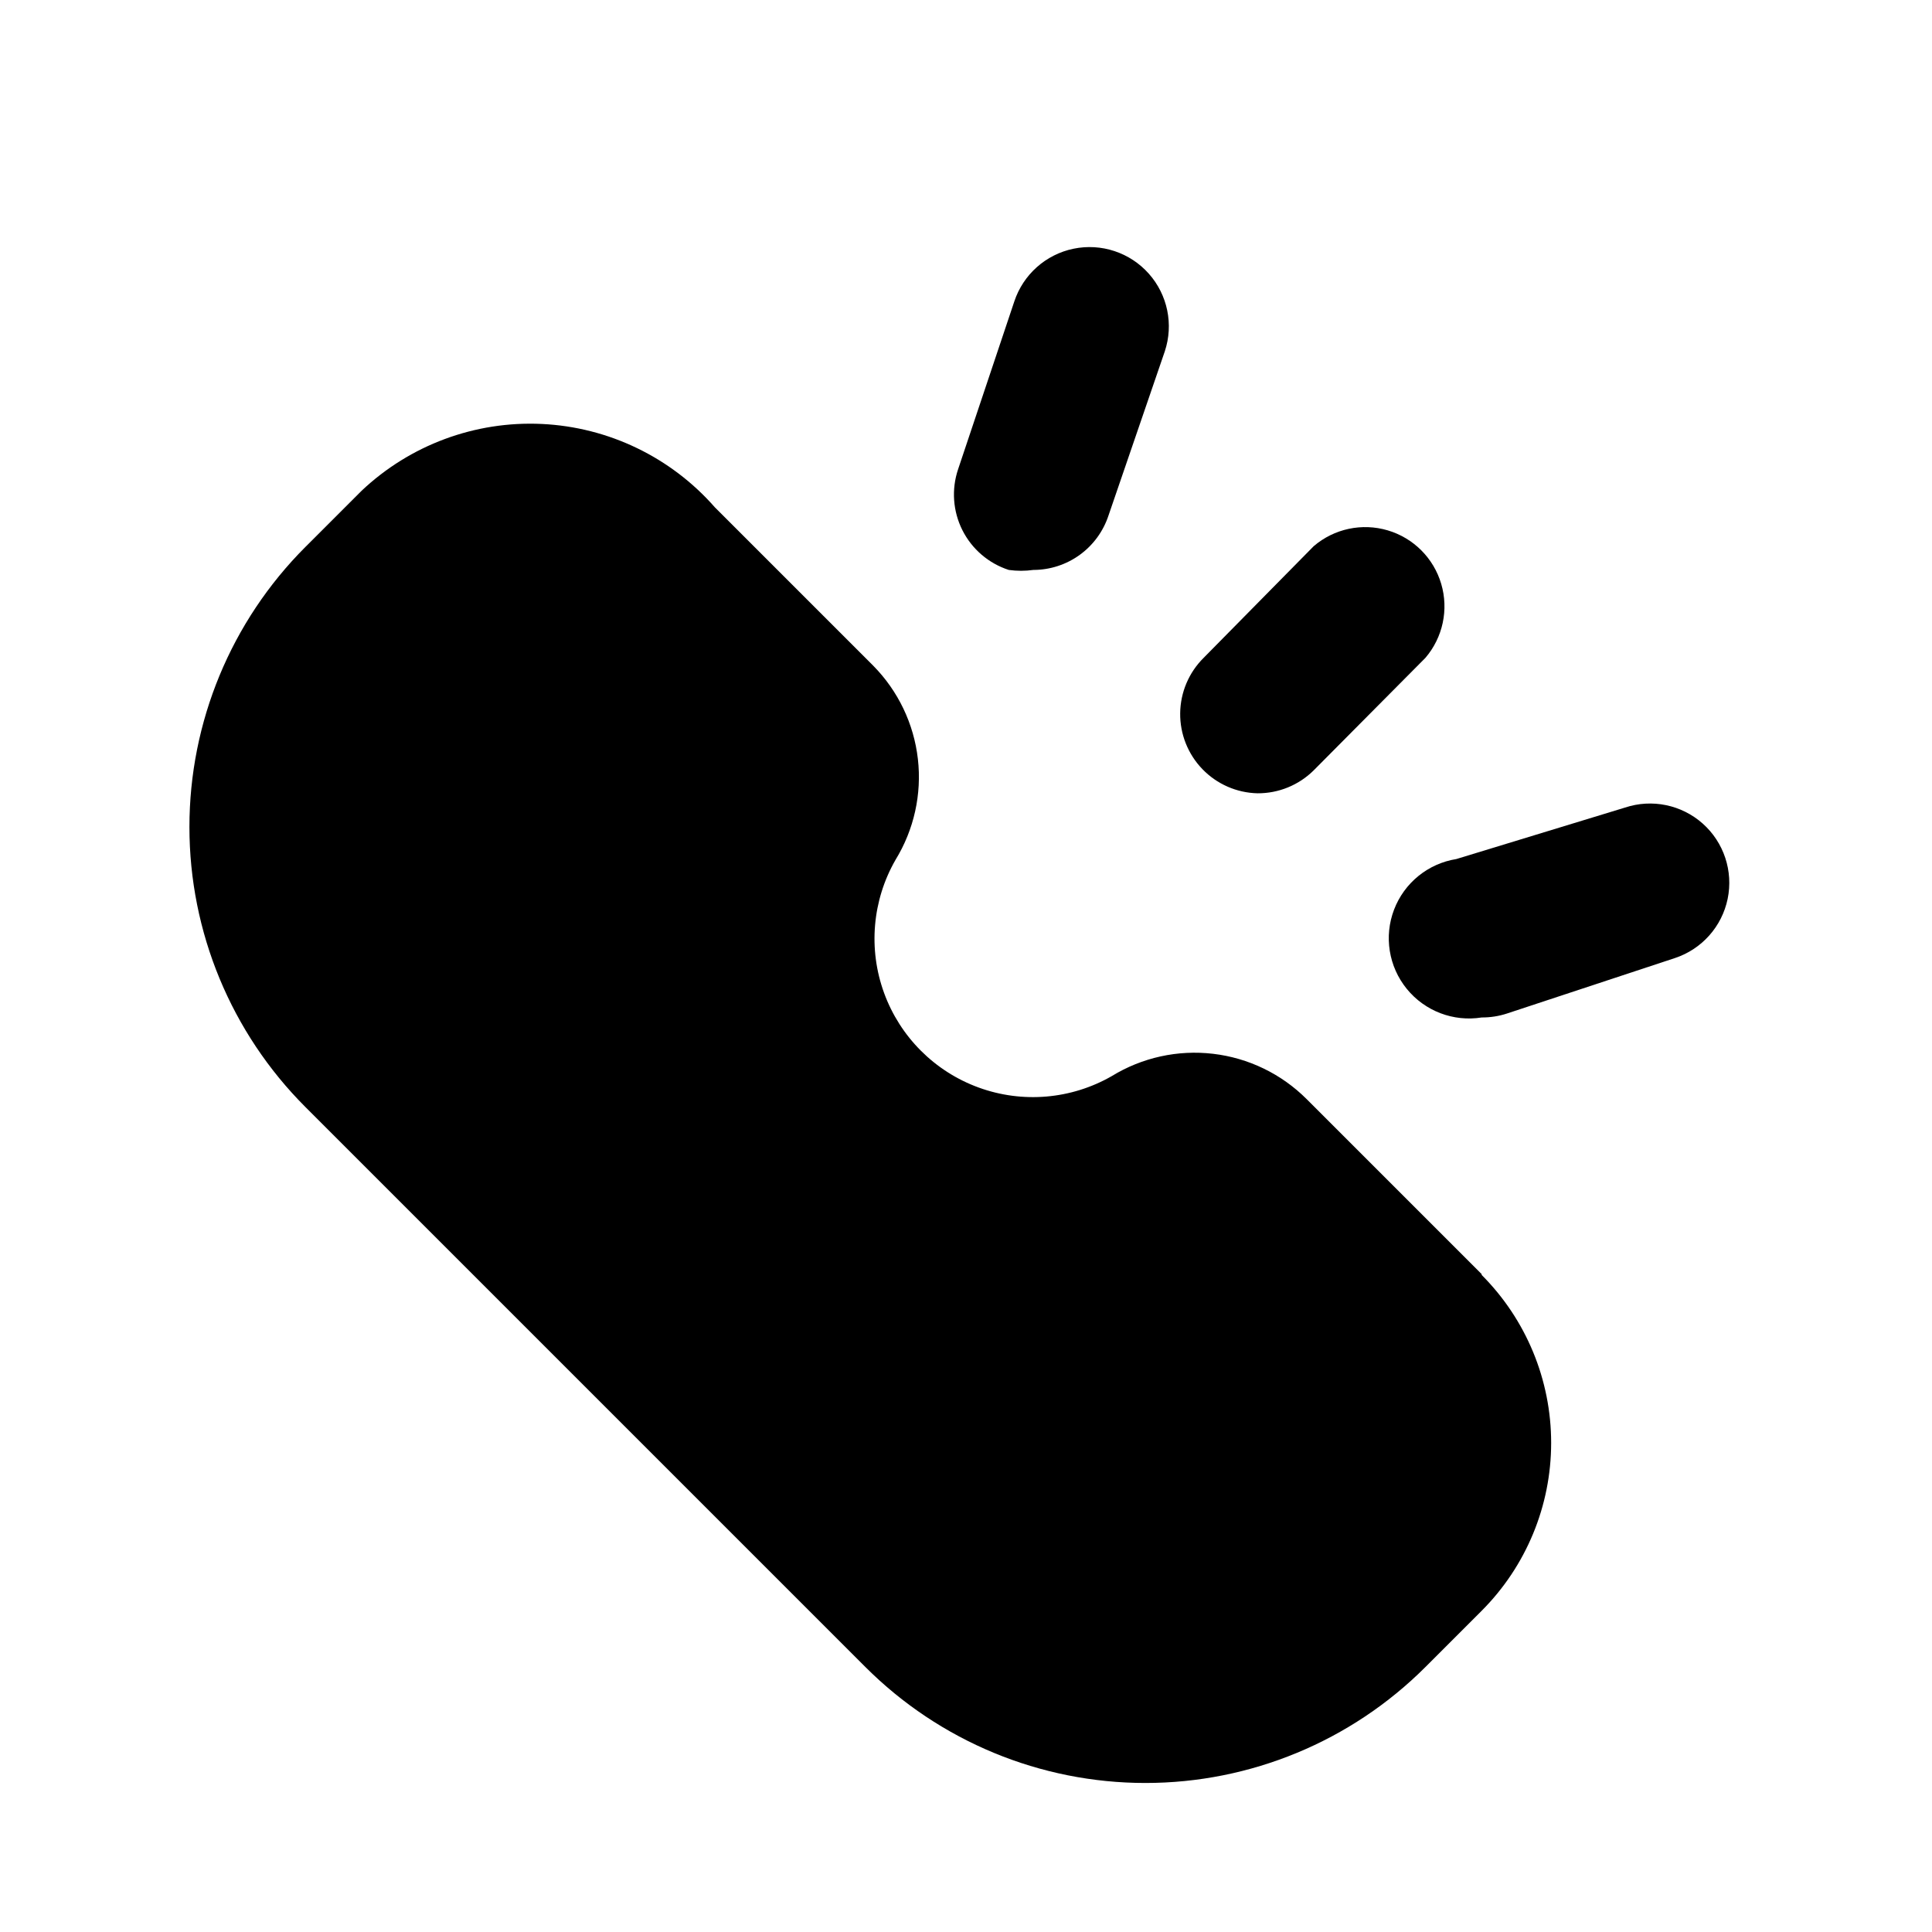 <?xml version="1.0" encoding="UTF-8"?>
<!-- Uploaded to: ICON Repo, www.svgrepo.com, Generator: ICON Repo Mixer Tools -->
<svg fill="#000000" width="800px" height="800px" version="1.1" viewBox="144 144 512 512" xmlns="http://www.w3.org/2000/svg">
 <g>
  <path d="m536.66 481.66-46.391-46.391c-6.672-6.668-15.398-10.898-24.766-12-9.367-1.105-18.836 0.977-26.875 5.91-10.742 6.164-23.656 7.269-35.289 3.023-11.633-4.246-20.797-13.41-25.043-25.043-4.246-11.633-3.141-24.547 3.023-35.285 4.906-8 6.996-17.41 5.93-26.73-1.066-9.324-5.223-18.02-11.809-24.703l-41.984-41.984c-11.652-13.293-28.215-21.273-45.875-22.105-17.66-0.832-34.898 5.559-47.75 17.699l-14.906 14.906 0.004-0.004c-19.68 19.684-30.73 46.375-30.73 74.207s11.051 54.523 30.73 74.207l148.41 148.41c19.684 19.68 46.375 30.73 74.207 30.73s54.523-11.051 74.207-30.73l14.906-14.906-0.004 0.004c11.793-11.809 18.418-27.816 18.418-44.504s-6.625-32.695-18.418-44.504z"/>
  <path d="m417.84 295.04c-2.156 0.301-4.348 0.301-6.504 0-5.336-1.727-9.762-5.519-12.285-10.527-2.523-5.008-2.938-10.816-1.152-16.133l14.906-44.504c2.363-7.125 8.344-12.449 15.695-13.965s14.953 1.004 19.945 6.613c4.988 5.609 6.606 13.453 4.242 20.578l-14.902 43.453c-1.375 4.207-4.039 7.875-7.621 10.477-3.582 2.602-7.894 4.004-12.324 4.008z"/>
  <path d="m477.25 354.23c-5.519-0.129-10.766-2.43-14.598-6.402-3.836-3.973-5.953-9.293-5.891-14.812 0.059-5.519 2.293-10.793 6.215-14.68l29.176-29.598c5.406-4.629 12.785-6.207 19.609-4.188 6.824 2.019 12.16 7.356 14.176 14.176 2.019 6.824 0.441 14.203-4.184 19.609l-29.602 29.809c-3.961 3.93-9.324 6.121-14.902 6.086z"/>
  <path d="m536.66 413.64c-7.5 1.199-15.07-1.695-19.859-7.59-4.789-5.894-6.07-13.895-3.359-20.992 2.711-7.094 9.004-12.203 16.5-13.402l44.715-13.645c7.125-2.363 14.969-0.746 20.578 4.242 5.606 4.988 8.129 12.594 6.613 19.945-1.52 7.352-6.84 13.332-13.965 15.695l-44.504 14.695c-2.168 0.711-4.438 1.066-6.719 1.051z"/>
 </g>
</svg>